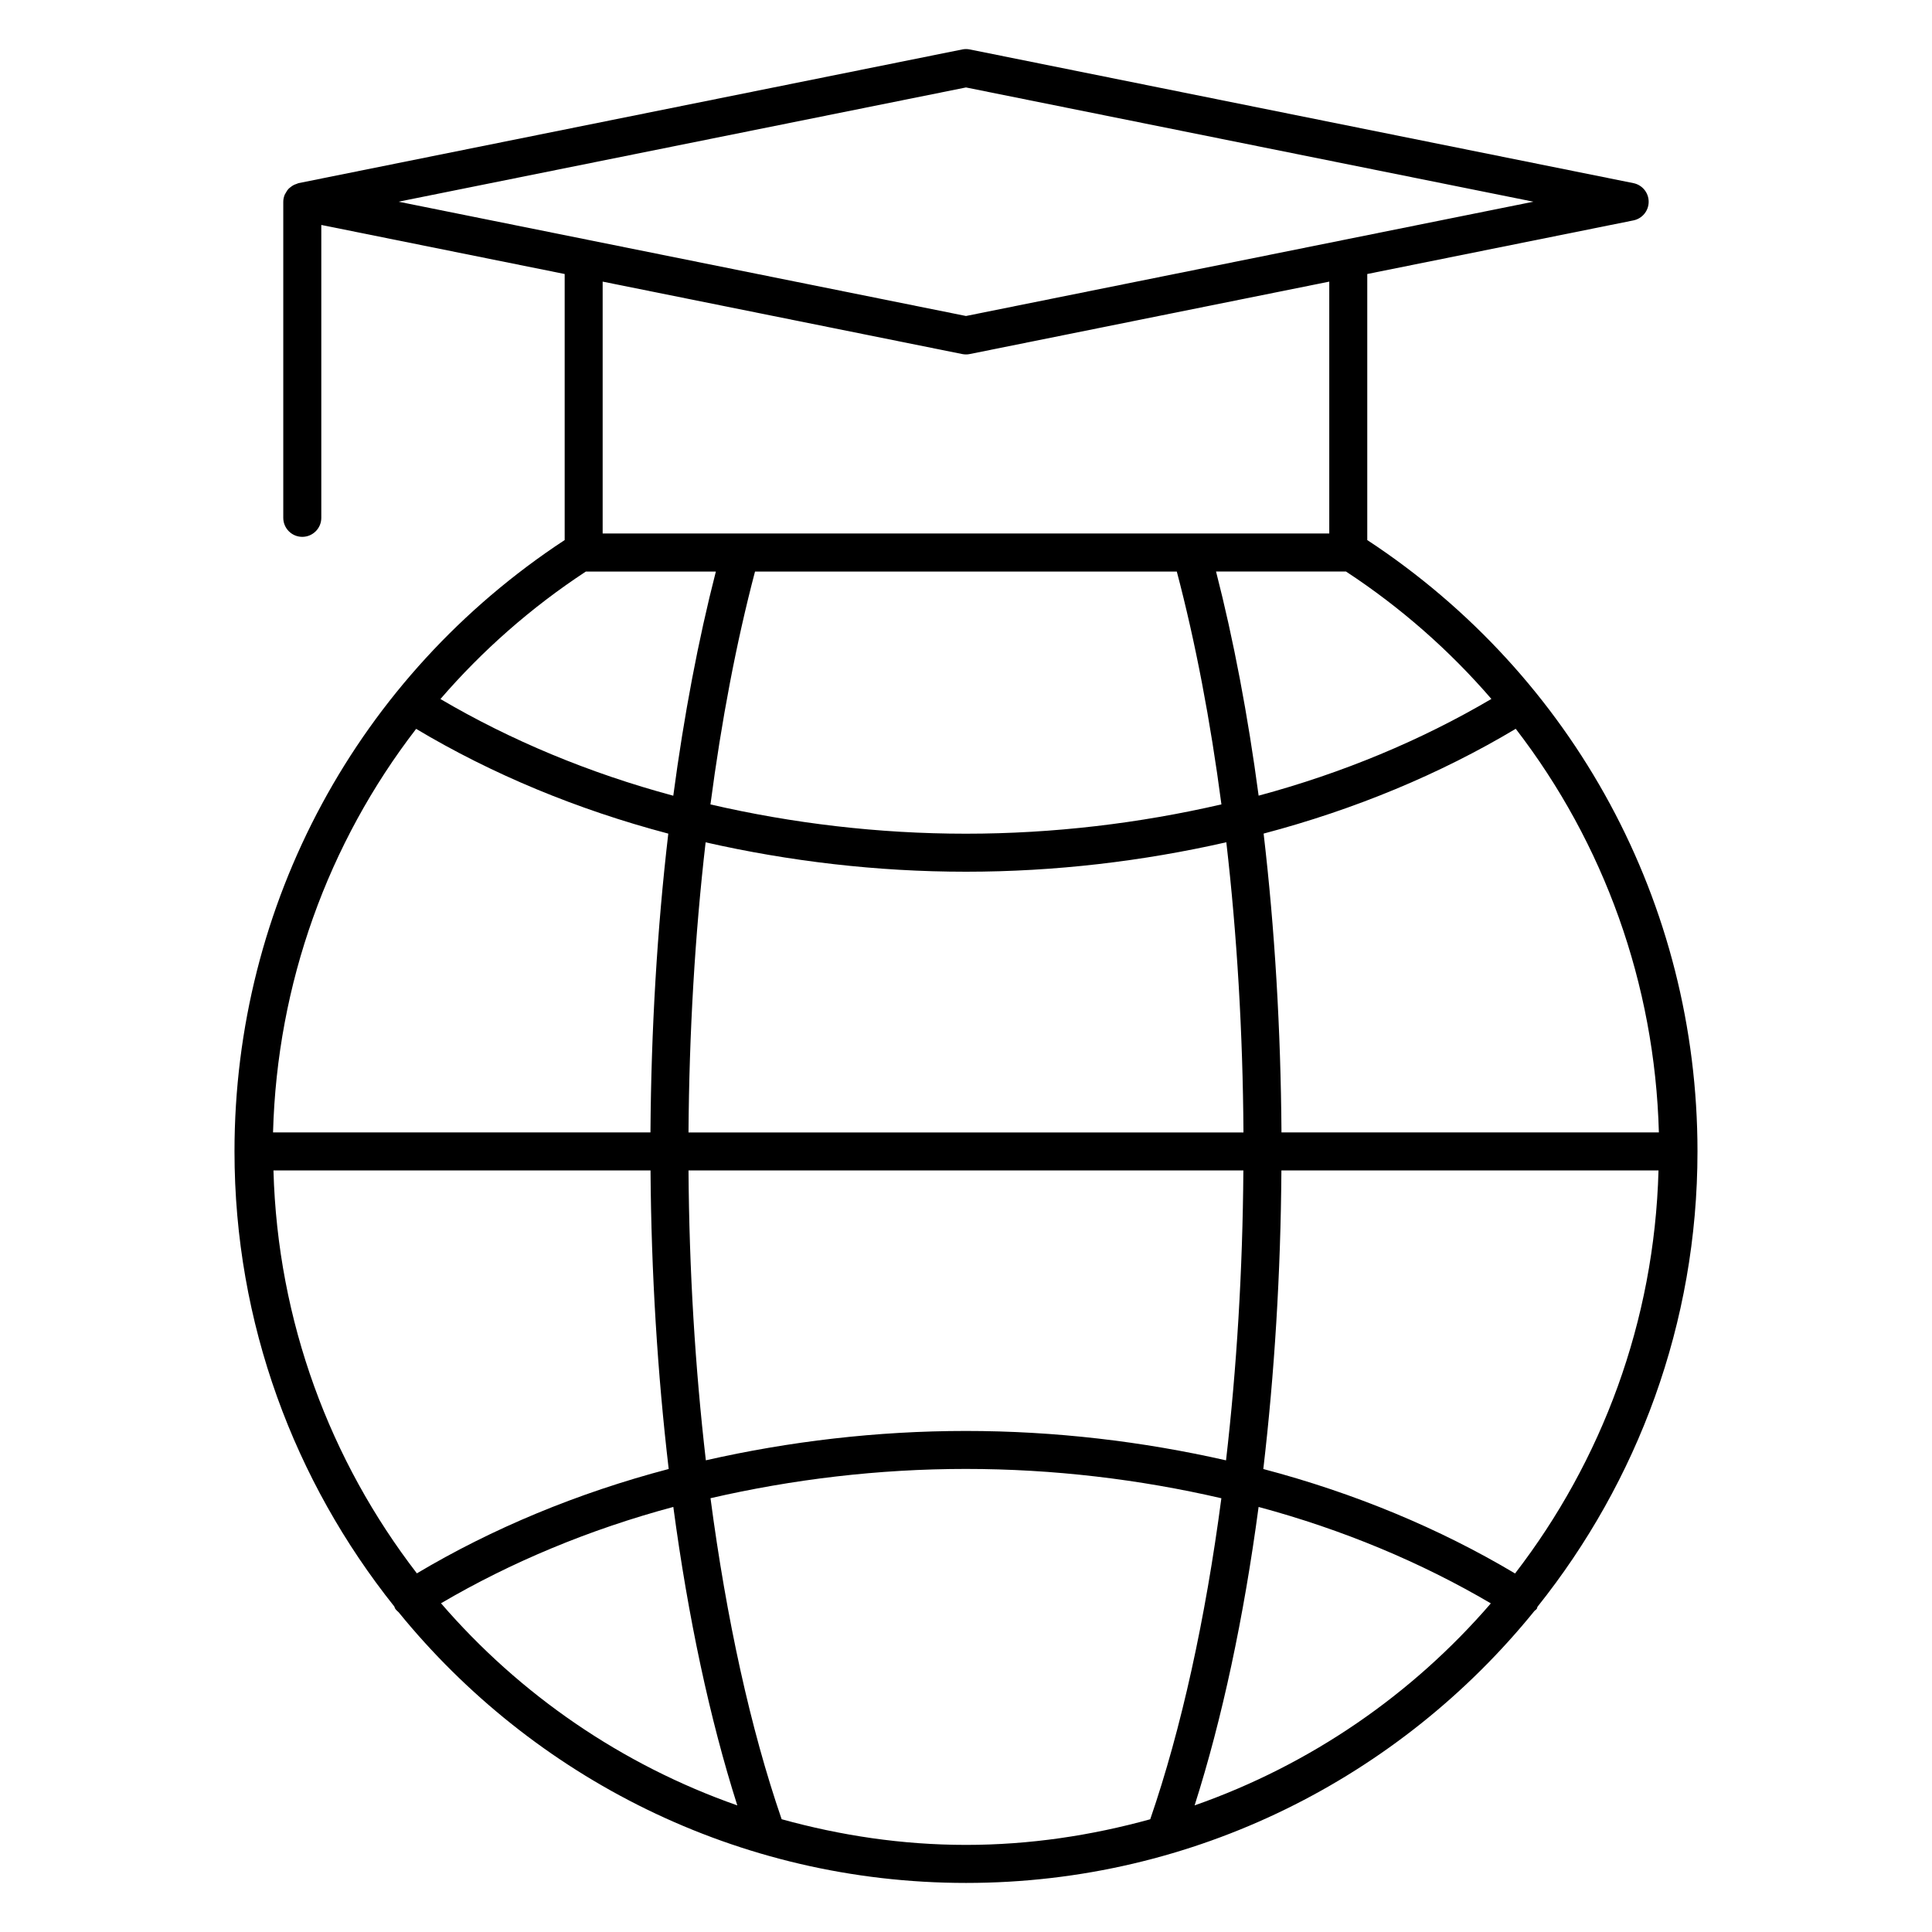 <?xml version="1.0" encoding="UTF-8"?>
<!-- Uploaded to: SVG Repo, www.svgrepo.com, Generator: SVG Repo Mixer Tools -->
<svg fill="#000000" width="800px" height="800px" version="1.1" viewBox="144 144 512 512" xmlns="http://www.w3.org/2000/svg">
 <path d="m551.45 569.81c26.469-33.152 42.402-75.047 42.402-120.67 0-65.637-32.695-125.98-87.512-162.02v-70.504l70.535-14.207c2.348-0.473 4.039-2.539 4.039-4.938s-1.691-4.465-4.039-4.938l-175.88-35.43c-0.656-0.133-1.328-0.133-1.984 0l-175.89 35.43c-0.203 0.039-0.352 0.152-0.543 0.211-0.242 0.082-0.484 0.16-0.707 0.273-0.344 0.172-0.637 0.383-0.918 0.613-0.191 0.152-0.371 0.293-0.535 0.465-0.273 0.293-0.473 0.637-0.664 0.988-0.102 0.191-0.23 0.352-0.312 0.543-0.223 0.574-0.371 1.188-0.371 1.844v83.762c0 2.781 2.258 5.039 5.039 5.039s5.039-2.258 5.039-5.039v-77.617l64.496 13v70.504c-54.816 36.031-87.5 96.391-87.5 162.02 0 45.586 15.922 87.48 42.359 120.61 0.082 0.18 0.09 0.352 0.203 0.523 0.25 0.402 0.605 0.684 0.938 0.996 35.578 43.719 89.75 71.73 150.37 71.73 60.789 0 115.07-28.172 150.64-72.094 0.203-0.211 0.473-0.332 0.637-0.594 0.074-0.16 0.086-0.344 0.164-0.504zm-334.98-115.63h99.926c0.191 27.234 1.855 53.898 4.816 79.117-24.164 6.359-46.703 15.73-66.734 27.66-22.926-29.766-36.91-66.656-38.008-106.78zm37.812-117.02c20.051 11.98 42.621 21.371 66.824 27.762-2.953 25.242-4.543 51.992-4.727 79.18h-100.02c1.07-39.43 14.555-76.621 37.918-106.94zm89.812-41.695h111.77c4.949 18.723 8.906 39.539 11.828 61.707-21.684 5.008-44.488 7.769-67.73 7.769-23.234 0-46.008-2.75-67.684-7.758 2.914-22.172 6.875-42.996 11.812-61.719zm55.871 79.551c23.66 0 46.863-2.769 69.023-7.809 2.832 24.527 4.375 50.48 4.543 76.902h-147.07c0.18-26.41 1.703-52.367 4.535-76.883 22.137 5.019 45.332 7.789 68.973 7.789zm183.66 69.082h-100.02c-0.191-27.195-1.773-53.949-4.734-79.188 24.191-6.387 46.773-15.781 66.816-27.77 23.371 30.328 36.863 67.52 37.934 106.96zm-257.16 10.078h147.04c-0.18 26.469-1.762 52.355-4.594 76.832-22.129-5.027-45.324-7.789-68.953-7.789-23.609 0-46.785 2.762-68.902 7.777-2.832-24.484-4.414-50.363-4.594-76.82zm157.12 0h99.938c-1.09 40.133-15.086 77.043-38.016 106.81-20.031-11.949-42.57-21.312-66.715-27.68 2.949-25.211 4.613-51.883 4.793-79.129zm55.652-124.95c-18.59 10.941-39.387 19.637-61.688 25.633-2.832-21.23-6.621-41.223-11.285-59.398h34.441c14.578 9.57 27.488 20.969 38.531 33.766zm-139.24-162.05 150.38 30.277-150.38 30.289-150.38-30.289zm-1 70.652c0.332 0.059 0.656 0.102 0.996 0.102 0.344 0 0.664-0.031 0.996-0.102l95.281-19.195v66.754h-192.56v-66.754zm-99.734 57.637h34.449c-4.664 18.176-8.453 38.168-11.285 59.41-22.309-5.996-43.105-14.691-61.707-25.625 11.066-12.809 23.965-24.215 38.543-33.785zm-38.391 273.42c18.559-10.891 39.309-19.559 61.566-25.531 3.918 29.312 9.652 56.164 16.957 79.098-30.699-10.773-57.684-29.406-78.523-53.566zm90.273 57.23c-8.262-23.98-14.629-53.102-18.852-85.074 21.676-4.996 44.445-7.758 67.66-7.758 23.246 0 46.02 2.75 67.723 7.769-4.223 31.992-10.59 61.102-18.852 85.074-15.578 4.301-31.902 6.793-48.84 6.793-16.938-0.004-33.25-2.492-48.84-6.805zm109.44-3.668c7.305-22.922 13.039-49.766 16.957-79.09 22.258 5.984 42.996 14.652 61.547 25.555-20.836 24.156-47.801 42.773-78.504 53.535z"/>
</svg>